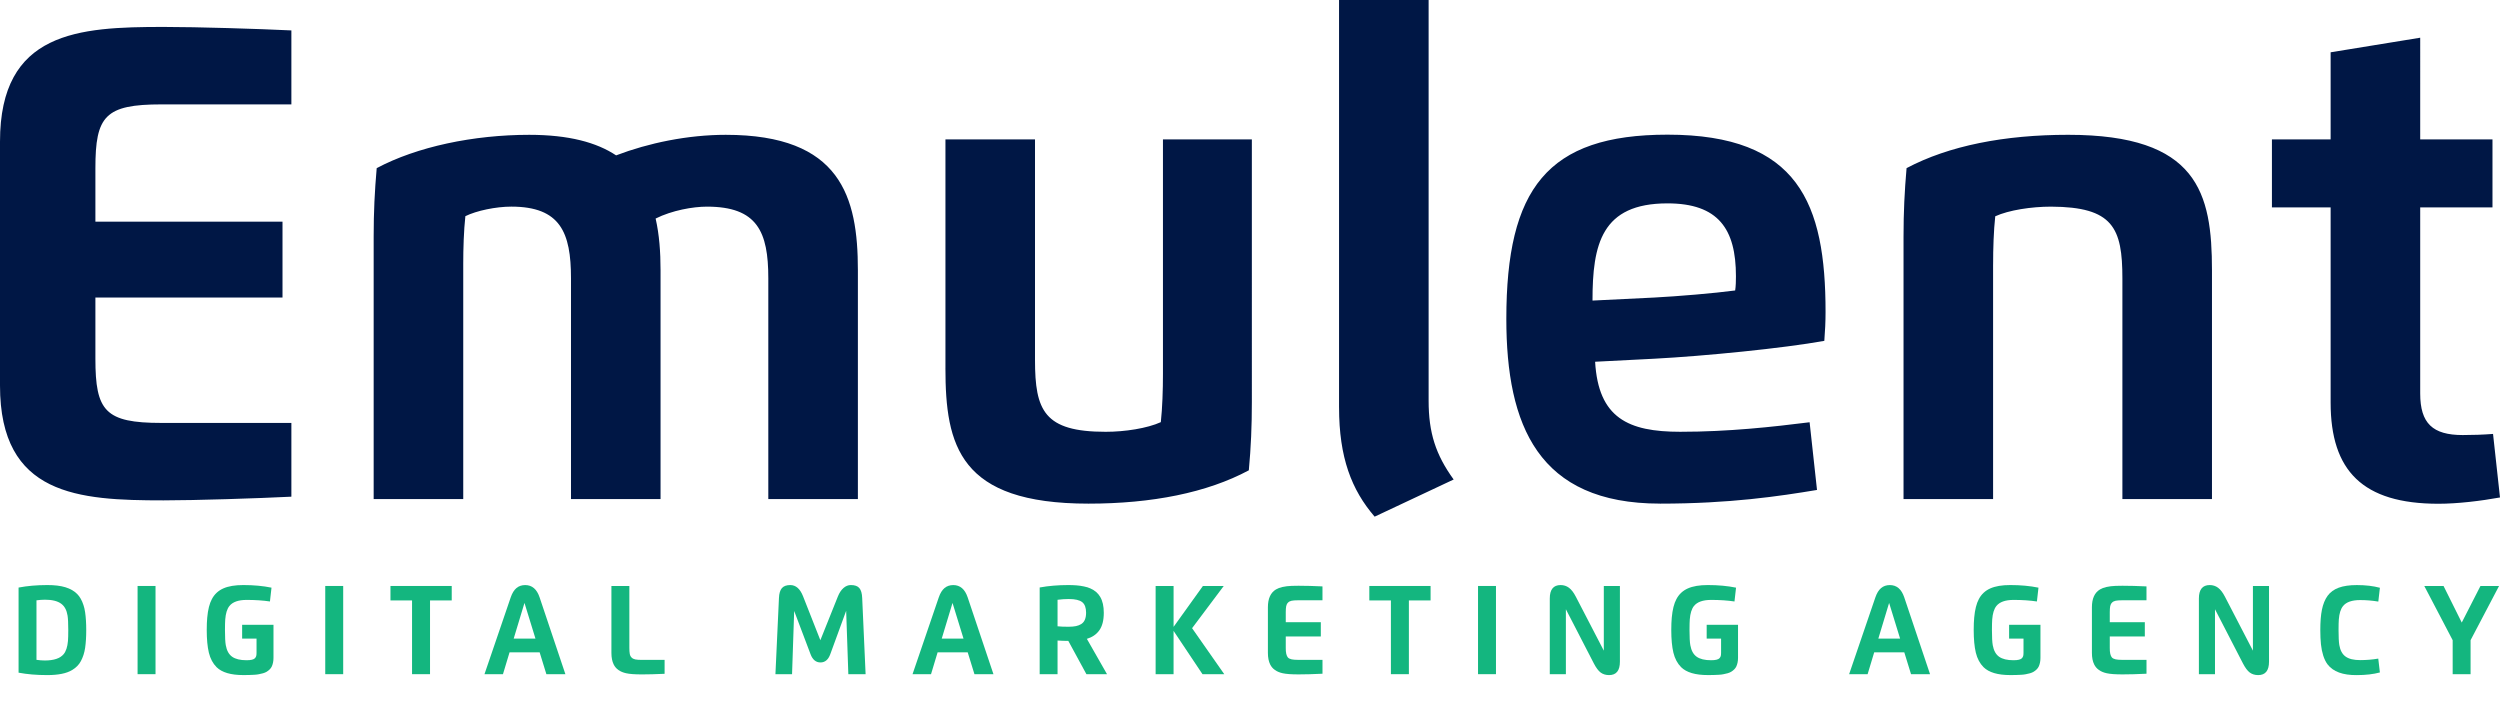 <?xml version="1.0" encoding="UTF-8"?>
<svg id="Layer_1" data-name="Layer 1" xmlns="http://www.w3.org/2000/svg" viewBox="0 0 1476.95 416.9">
  <defs>
    <style>
      .cls-1 {
        fill: #14b67f;
      }

      .cls-2 {
        fill: #001745;
        fill-rule: evenodd;
      }
    </style>
  </defs>
  <path class="cls-2" d="M1376.89,30.9v51.46h-34.68v40.18h34.68v115.32c0,40.25,18.9,59.75,63.66,59.75,11.34,0,25.07-1.66,36.4-3.72l-4.11-37.53c-6.03.46-11.94.66-17.9.66-17.77,0-25.13-6.9-25.13-24.54v-109.95h42.7v-40.18h-42.7V22.28l-52.92,8.62ZM1177.49,156.3c0-9.55.33-19.9,1.26-28.52,7.96-3.65,21.35-5.7,32.95-5.7,36.67.14,42.17,12.53,42.17,42.44v130.3h52.92v-135.07c0-45.82-8.29-80.11-84.94-80.11-37.66,0-70.49,6.43-95.49,19.69-1.19,13.66-1.79,26-1.79,40.39v155.1h52.91v-138.52ZM940.82,177.58c0-33.22,5.24-57.43,44.29-57.43,30.11,0,40.45,15.19,40.45,43.03,0,2.39-.06,6.03-.46,8.42-12.4,1.66-33.88,3.45-47.74,4.18l-36.54,1.79ZM980.68,297.54c41.25,0,70.49-4.38,92.77-8.09l-4.37-39.99c-21.75,2.72-47.74,5.63-76.46,5.63-30.71,0-48.34-8.15-50.26-41.38l35.01-1.79c29.24-1.53,76.26-6.17,100.4-10.55.46-5.77.73-11.47.73-17.04,0-64.13-15.92-104.77-93.37-104.77-71.08,0-95.22,31.97-95.22,108.82,0,62.99,18.83,109.15,90.78,109.15ZM791.09,240.71c0,29.58,7.36,48.67,21.02,64.52l46.68-21.95c-10.61-14.66-14.79-27.59-14.79-46.55V0h-52.92v240.71ZM558.54,217.43c0,45.82,8.15,80.11,84.48,80.11,37.47,0,70.03-6.43,94.76-19.69,1.26-13.66,1.79-26,1.79-40.39V82.36h-52.52v138.52c0,9.55-.33,19.89-1.26,28.52-8.02,3.65-21.22,5.7-32.56,5.7-36.4,0-41.77-12.53-41.77-42.44V82.36h-52.91v135.07ZM273.67,156.16c0-9.48.33-19.9,1.26-28.45,6.56-3.25,18.04-5.64,27.12-5.64,28.98,0,35.28,15.25,35.28,42.31v130.44h52.91v-135.14c0-10.74-.73-21.02-2.91-30.57,9.68-4.84,22.08-7.03,30.3-7.03,29.78,0,36.27,14.79,36.27,42.31v130.44h52.92v-135.14c0-43.43-10.08-80.04-78.05-80.04-22.48,0-45.69,4.84-64.79,12.14-11.47-7.63-27.91-12.14-51.32-12.14-32.96,0-66.38,7.03-90.12,19.69-1.19,13.59-1.79,25.86-1.79,40.32v155.17h52.92v-138.66ZM172.14,17.97c-19.23-.93-55.37-2.06-75.53-2.06C46.35,15.91,0,18.57,0,83.68v144.1c0,65.05,46.35,67.83,96.61,67.83,18.63,0,55.97-1.19,75.53-2.18v-43.57h-76.72c-33.36,0-39.06-7.03-39.06-37.93v-36.14h110.54v-44.83H56.36v-31.63c0-30.77,5.7-37.66,39.06-37.66h76.72V17.97Z"/>
  <g>
    <path class="cls-1" d="M10.97,397.4v-50.28c5.11-.98,10.77-1.48,16.98-1.48,4.26-.01,7.83.42,10.7,1.3,2.87.88,5.18,2.2,6.92,3.96,1.58,1.57,2.83,3.76,3.74,6.58.4,1.15.73,2.57.98,4.27.43,2.97.65,6.46.65,10.49s-.22,7.52-.65,10.49c-.43,2.94-1.28,5.56-2.53,7.87-1.13,2.13-2.86,3.88-5.19,5.26-3.27,1.98-8.14,2.97-14.63,2.97s-11.85-.48-16.98-1.43ZM26.49,354.3c-1.57,0-3.21.12-4.94.36v35.16c1.73.25,3.38.38,4.94.38,5.32,0,9.02-1.24,11.09-3.71,1.42-1.71,2.27-4.32,2.57-7.81.12-1.46.18-3.61.18-6.44,0-4.03-.14-6.88-.42-8.57-.51-3.18-1.75-5.5-3.71-6.96-2.13-1.61-5.37-2.42-9.71-2.42Z"/>
    <path class="cls-1" d="M91.88,398.29h-10.6v-52.11h10.6v52.11Z"/>
    <path class="cls-1" d="M151.57,377.29h-8.52v-8.16h18.52v19.53c0,1.97-.35,3.69-1.05,5.17-.57,1.15-1.57,2.16-3,3.04-.61.36-1.33.66-2.15.89-.79.22-1.6.41-2.44.56-.76.16-1.7.28-2.82.33s-2.14.1-3.06.13c-1.22.03-2.33.04-3.31.04-7.37,0-12.62-1.55-15.77-4.65-2.19-2.19-3.72-5.05-4.58-8.59-.84-3.53-1.25-7.99-1.25-13.35,0-2.83.1-5.29.29-7.36.42-4.68,1.34-8.34,2.77-10.98,1.52-2.85,3.76-4.94,6.73-6.26,2.97-1.33,6.9-1.99,11.81-1.99,6.11,0,11.67.51,16.66,1.54l-.92,8.16c-4.03-.61-8.63-.92-13.8-.92-4.85,0-8.23,1.2-10.15,3.6-1.37,1.73-2.19,4.38-2.46,7.94-.1,1.3-.16,3.38-.16,6.26,0,4.2.16,7.2.49,8.99.57,3.18,1.83,5.44,3.78,6.8,1.94,1.36,4.76,2.04,8.45,2.04,2.62,0,4.29-.4,5.01-1.21.37-.42.62-.86.74-1.32.12-.46.18-1.13.18-2.01v-8.23Z"/>
    <path class="cls-1" d="M202.75,398.29h-10.6v-52.11h10.6v52.11Z"/>
    <path class="cls-1" d="M230.68,346.18h36.19v8.54h-12.82v43.57h-10.62v-43.57h-12.75v-8.54Z"/>
    <path class="cls-1" d="M301.03,385.39l-3.89,12.91h-10.92l15.5-45.38c.85-2.49,1.98-4.32,3.38-5.5,1.4-1.18,3.13-1.77,5.19-1.77,4.04,0,6.87,2.42,8.5,7.27l15.23,45.38h-11.23l-3.98-12.91h-17.78ZM309.85,356.2l-6.37,21.07h12.86l-6.49-21.07Z"/>
    <path class="cls-1" d="M379.1,389.84h13.53v8.23c-5.44.24-9.89.36-13.33.36-4.24,0-7.37-.23-9.39-.69-3.59-.8-6.05-2.53-7.36-5.19-.89-1.79-1.34-4.07-1.34-6.84v-39.52h10.6v36.57c0,1.49.08,2.68.25,3.58.16.86.52,1.57,1.07,2.12.57.57,1.3.94,2.19,1.12.91.18,2.17.27,3.78.27Z"/>
    <path class="cls-1" d="M474.41,352.22l10.24,26.01,10.36-25.86c.88-2.18,1.99-3.84,3.32-5,1.33-1.16,2.78-1.73,4.35-1.73,2.33,0,3.99.59,4.99,1.77,1.03,1.18,1.6,3.17,1.7,5.97l2.01,44.91h-10.2l-1.28-37.35h-.04l-9.35,25.57c-1.18,3.24-3.11,4.85-5.79,4.85s-4.65-1.62-5.86-4.85l-9.64-25.48h-.04l-1.25,37.26h-9.82l2.08-44.96c.1-2.68.68-4.64,1.72-5.86,1.04-1.22,2.7-1.83,4.96-1.83,3.29,0,5.81,2.19,7.54,6.58Z"/>
    <path class="cls-1" d="M553.92,385.39l-3.89,12.91h-10.92l15.5-45.38c.85-2.49,1.98-4.32,3.38-5.5,1.4-1.18,3.13-1.77,5.19-1.77,4.04,0,6.87,2.42,8.5,7.27l15.23,45.38h-11.23l-3.98-12.91h-17.78ZM562.73,356.2l-6.37,21.07h12.86l-6.49-21.07Z"/>
    <path class="cls-1" d="M624.78,378.41v19.88h-10.56v-51.22c5.17-.95,10.83-1.43,16.95-1.43,1.68,0,3.29.06,4.81.18,1.49.12,2.95.33,4.36.63,1.49.28,2.8.69,3.91,1.21,2.55,1.13,4.46,2.79,5.73,4.96,1.42,2.4,2.12,5.53,2.12,9.39,0,4.52-.91,8.01-2.73,10.49-1.7,2.33-4.12,3.97-7.27,4.92l11.9,20.87h-12.17l-10.69-19.66c-1.92,0-4.05-.07-6.37-.22ZM624.78,354.34v15.66c1.57.18,3.71.27,6.44.27,1.77,0,3.26-.13,4.46-.38s2.26-.68,3.19-1.28c1.85-1.21,2.77-3.42,2.77-6.64,0-2.92-.76-5-2.28-6.22-1.54-1.24-4.18-1.86-7.92-1.86-2.18,0-4.4.15-6.67.45Z"/>
    <path class="cls-1" d="M682.73,346.18h10.6v24.16l17.33-24.16h12.3l-18.7,24.94,19.01,27.18h-12.86l-17.09-25.59v25.59h-10.6v-52.11Z"/>
    <path class="cls-1" d="M781.29,346.42v8.21h-14.38c-1.7,0-2.99.09-3.88.28-.89.19-1.59.56-2.11,1.11-.55.55-.91,1.26-1.07,2.12-.16.87-.25,2.04-.25,3.53v5.91h20.71v8.41h-20.71v6.75c-.04,2.79.39,4.7,1.3,5.73.52.51,1.25.86,2.18,1.06.93.2,2.21.3,3.84.3h14.38v8.19c-5.5.27-10.22.4-14.16.4-4.24,0-7.37-.23-9.39-.69-3.59-.8-6.05-2.53-7.36-5.19-.89-1.79-1.34-4.07-1.34-6.84v-26.95c0-5.1,1.58-8.6,4.74-10.51,2.07-1.24,5.17-1.95,9.28-2.12,1.04-.04,2.4-.07,4.07-.07,4.19,0,8.91.13,14.16.38Z"/>
    <path class="cls-1" d="M808.97,346.18h36.19v8.54h-12.82v43.57h-10.62v-43.57h-12.75v-8.54Z"/>
    <path class="cls-1" d="M883.79,398.29h-10.6v-52.11h10.6v52.11Z"/>
    <path class="cls-1" d="M930.95,352.48l16.55,31.92v-38.22h9.51v44.71c0,5.29-2.13,7.94-6.4,7.94-1.95,0-3.62-.51-4.99-1.52-1.34-1.01-2.68-2.8-4-5.35l-16.53-32.03v38.36h-9.51v-44.73c0-5.28,2.13-7.92,6.4-7.92,1.86,0,3.5.53,4.92,1.59,1.45,1.07,2.8,2.83,4.05,5.26Z"/>
    <path class="cls-1" d="M1016.79,377.29h-8.52v-8.16h18.52v19.53c0,1.97-.35,3.69-1.05,5.17-.57,1.15-1.57,2.16-3,3.04-.61.36-1.33.66-2.15.89-.79.22-1.6.41-2.44.56-.76.16-1.7.28-2.82.33s-2.14.1-3.06.13c-1.22.03-2.33.04-3.31.04-7.37,0-12.62-1.55-15.77-4.65-2.19-2.19-3.72-5.05-4.58-8.59-.84-3.53-1.25-7.99-1.25-13.35,0-2.83.1-5.29.29-7.36.42-4.68,1.34-8.34,2.77-10.98,1.52-2.85,3.76-4.94,6.73-6.26,2.97-1.33,6.9-1.99,11.81-1.99,6.11,0,11.67.51,16.66,1.54l-.92,8.16c-4.03-.61-8.63-.92-13.8-.92-4.85,0-8.23,1.2-10.15,3.6-1.37,1.73-2.19,4.38-2.46,7.94-.1,1.3-.16,3.38-.16,6.26,0,4.2.16,7.2.49,8.99.57,3.18,1.83,5.44,3.78,6.8,1.94,1.36,4.76,2.04,8.45,2.04,2.62,0,4.29-.4,5.01-1.21.37-.42.62-.86.74-1.32.12-.46.18-1.13.18-2.01v-8.23Z"/>
    <path class="cls-1" d="M1107.24,385.39l-3.89,12.91h-10.92l15.5-45.38c.85-2.49,1.98-4.32,3.38-5.5,1.4-1.18,3.13-1.77,5.19-1.77,4.04,0,6.87,2.42,8.5,7.27l15.23,45.38h-11.23l-3.98-12.91h-17.78ZM1116.05,356.2l-6.37,21.07h12.86l-6.49-21.07Z"/>
    <path class="cls-1" d="M1195.46,377.29h-8.52v-8.16h18.52v19.53c0,1.97-.35,3.69-1.05,5.17-.57,1.15-1.57,2.16-3,3.04-.61.36-1.33.66-2.15.89-.79.22-1.6.41-2.44.56-.76.16-1.7.28-2.82.33s-2.14.1-3.06.13c-1.22.03-2.33.04-3.31.04-7.37,0-12.62-1.55-15.77-4.65-2.19-2.19-3.72-5.05-4.58-8.59-.84-3.53-1.25-7.99-1.25-13.35,0-2.83.1-5.29.29-7.36.42-4.68,1.34-8.34,2.77-10.98,1.52-2.85,3.76-4.94,6.73-6.26,2.97-1.33,6.9-1.99,11.81-1.99,6.11,0,11.67.51,16.66,1.54l-.92,8.16c-4.03-.61-8.63-.92-13.8-.92-4.85,0-8.23,1.2-10.15,3.6-1.37,1.73-2.19,4.38-2.46,7.94-.1,1.3-.16,3.38-.16,6.26,0,4.2.16,7.2.49,8.99.57,3.18,1.83,5.44,3.78,6.8,1.94,1.36,4.76,2.04,8.45,2.04,2.62,0,4.29-.4,5.01-1.21.37-.42.62-.86.74-1.32.12-.46.18-1.13.18-2.01v-8.23Z"/>
    <path class="cls-1" d="M1268.1,346.42v8.21h-14.38c-1.7,0-2.99.09-3.88.28-.89.19-1.59.56-2.11,1.11-.55.55-.91,1.26-1.07,2.12-.16.87-.25,2.04-.25,3.53v5.91h20.71v8.41h-20.71v6.75c-.04,2.79.39,4.7,1.3,5.73.52.51,1.25.86,2.18,1.06.93.2,2.21.3,3.84.3h14.38v8.19c-5.5.27-10.22.4-14.16.4-4.24,0-7.37-.23-9.39-.69-3.59-.8-6.05-2.53-7.36-5.19-.89-1.79-1.34-4.07-1.34-6.84v-26.95c0-5.1,1.58-8.6,4.74-10.51,2.07-1.24,5.17-1.95,9.28-2.12,1.04-.04,2.4-.07,4.07-.07,4.19,0,8.91.13,14.16.38Z"/>
    <path class="cls-1" d="M1314.43,352.48l16.55,31.92v-38.22h9.51v44.71c0,5.29-2.13,7.94-6.4,7.94-1.95,0-3.62-.51-4.99-1.52-1.34-1.01-2.68-2.8-4-5.35l-16.53-32.03v38.36h-9.51v-44.73c0-5.28,2.13-7.92,6.4-7.92,1.86,0,3.5.53,4.92,1.59,1.45,1.07,2.8,2.83,4.05,5.26Z"/>
    <path class="cls-1" d="M1405.03,389.08l.96,8.19c-3.85,1.04-8.39,1.57-13.62,1.57-8.22.09-13.98-2.02-17.29-6.33-1.04-1.39-1.89-3.11-2.55-5.17-.64-2.01-1.1-4.24-1.36-6.69-.25-2.46-.38-5.26-.38-8.41,0-4.83.31-8.81.94-11.94.67-3.35,1.79-6.12,3.36-8.3,1.59-2.18,3.8-3.78,6.61-4.81,2.81-1.03,6.37-1.54,10.68-1.54,5.14,0,9.68.53,13.62,1.59l-.94,8.16c-3.59-.6-7.17-.89-10.74-.89-4.86,0-8.24,1.19-10.13,3.58-1.37,1.71-2.19,4.34-2.46,7.87-.1,1.31-.16,3.41-.16,6.29,0,4.07.15,7.02.45,8.83.54,3.15,1.76,5.41,3.67,6.78,1.95,1.42,4.83,2.12,8.63,2.12s7.18-.3,10.71-.89Z"/>
    <path class="cls-1" d="M1476.39,346.18l-16.82,32.03v20.08h-10.58v-20.08l-16.77-32.03h11.38l10.76,21.61,11.05-21.61h10.98Z"/>
  </g>
</svg>